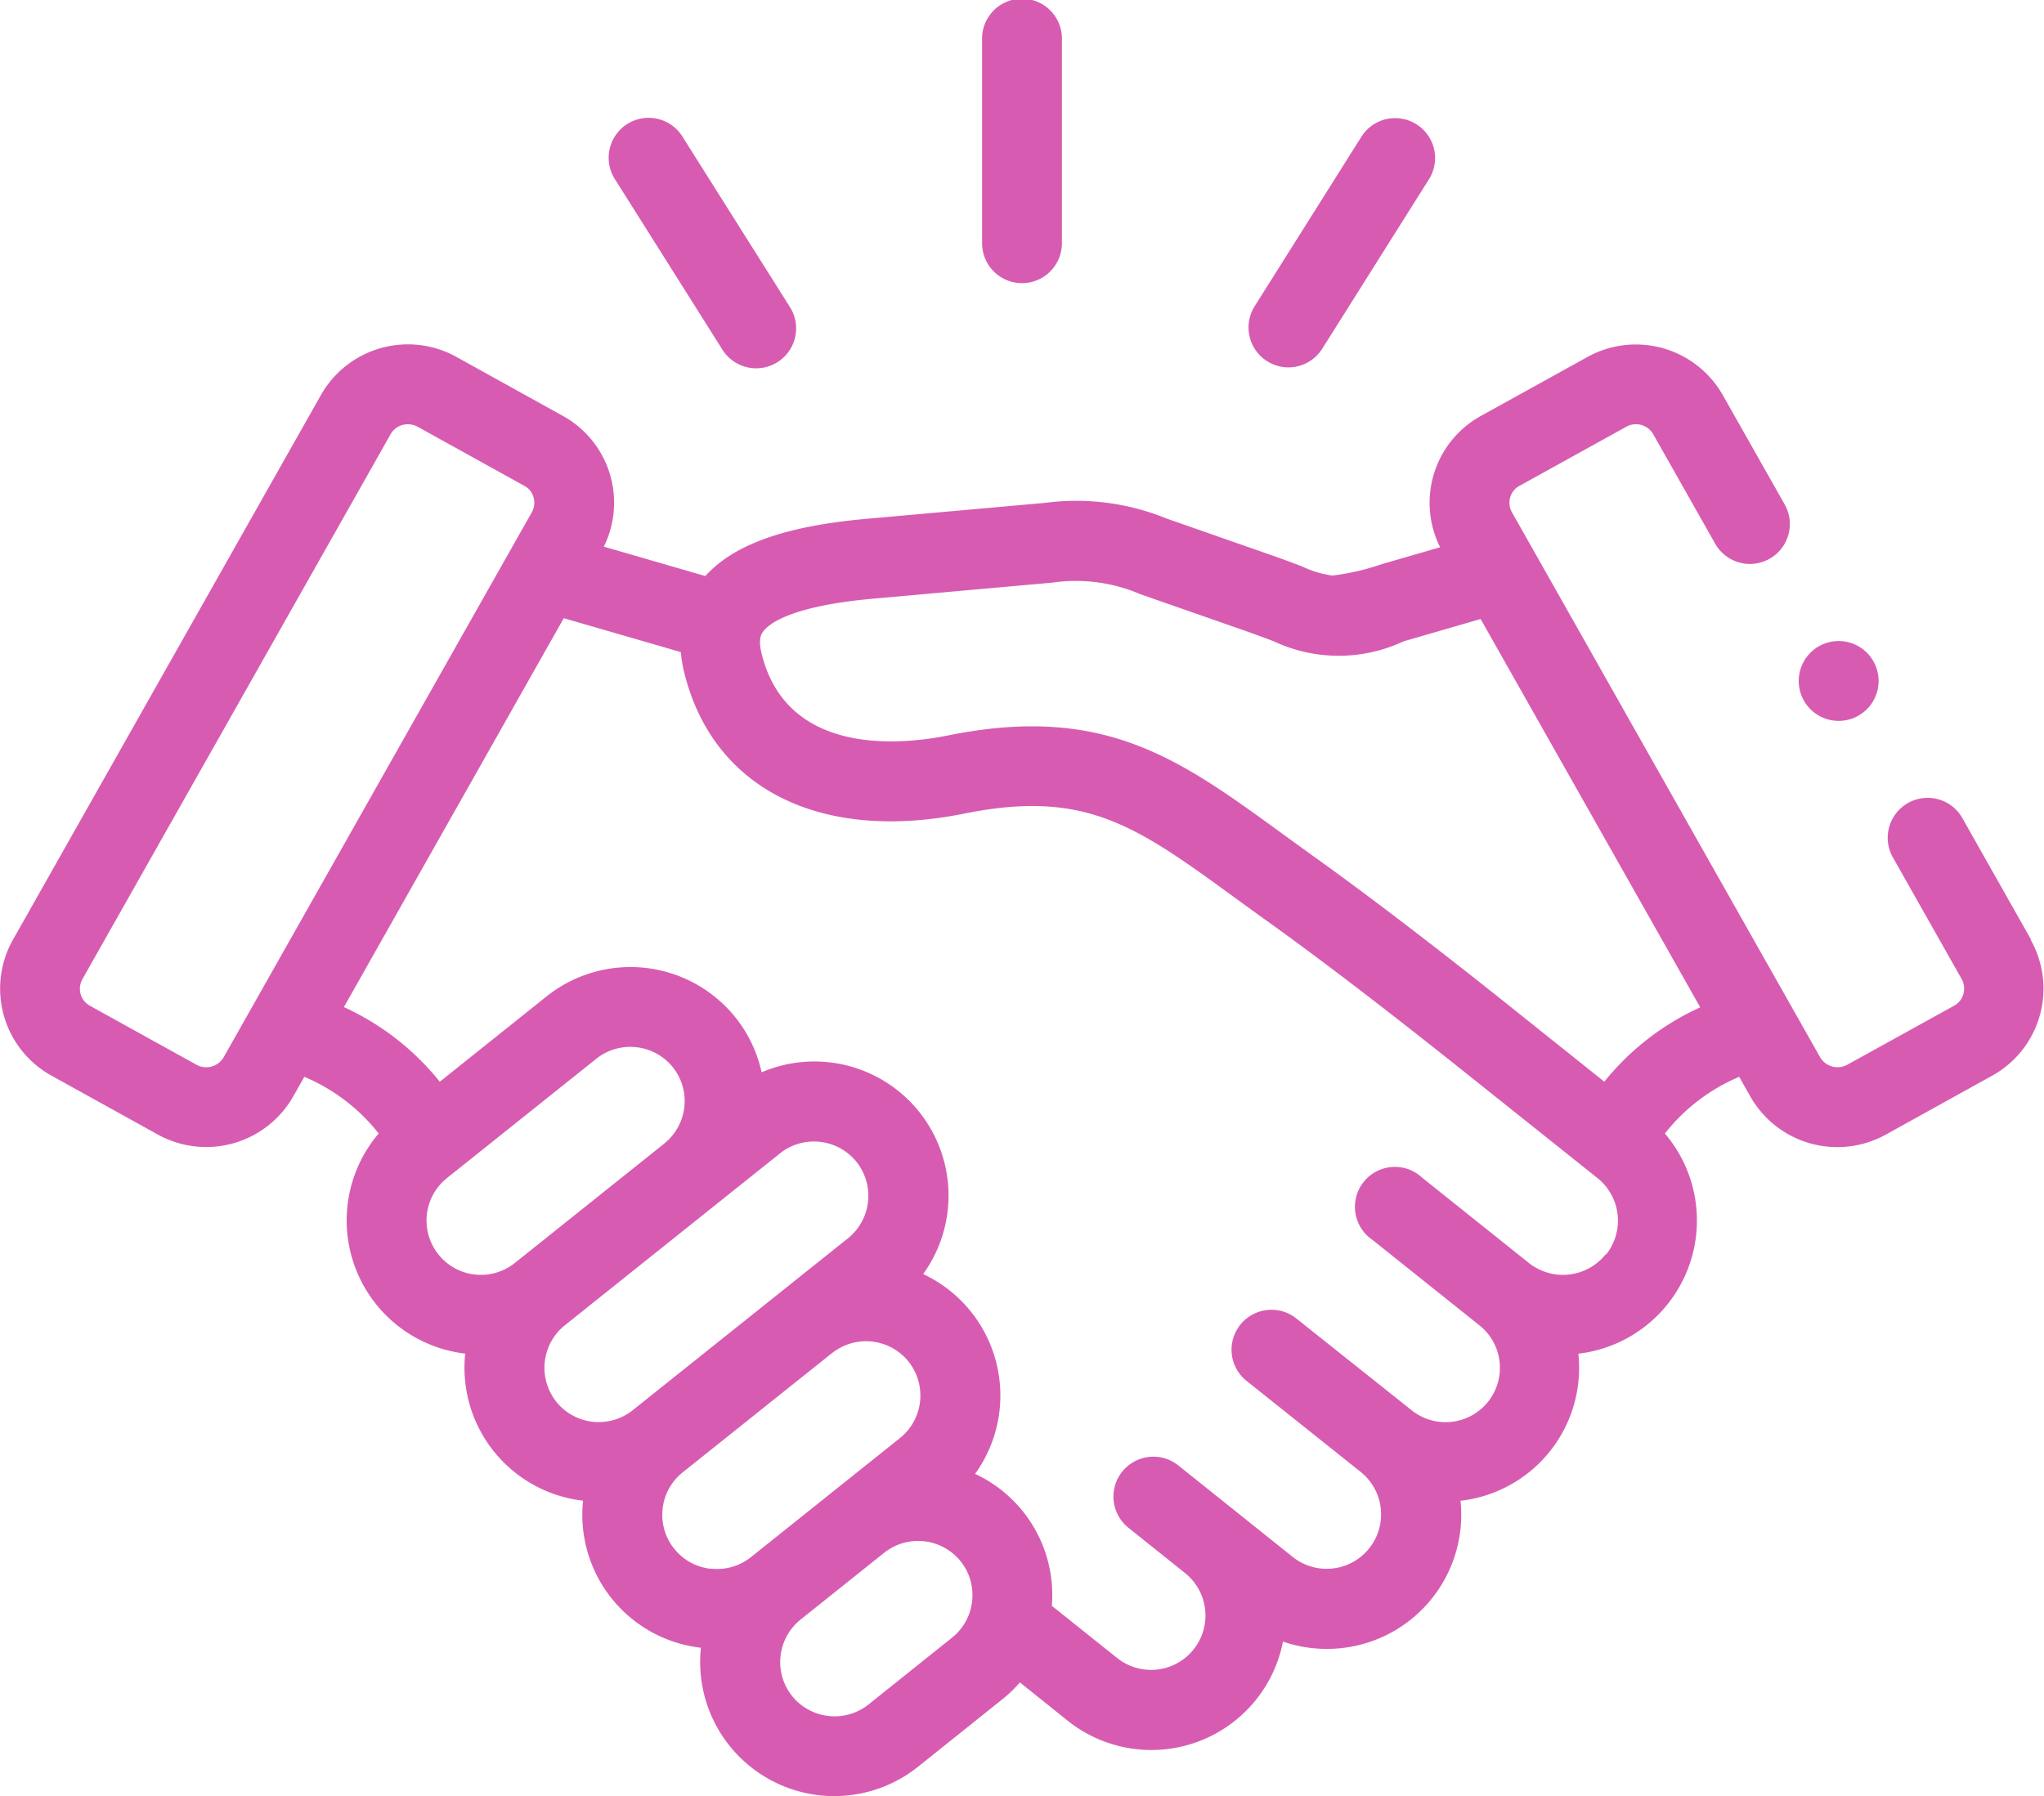 <svg xmlns="http://www.w3.org/2000/svg" width="47.245" height="41.523" viewBox="0 0 47.245 41.523">
  <g id="Icon_recht" transform="translate(0 -31.006)">
    <path id="Path_691" data-name="Path 691" d="M246.918,37.552a.923.923,0,0,0,.923-.923v-4.7a.923.923,0,1,0-1.845,0v4.7A.923.923,0,0,0,246.918,37.552Z" transform="translate(-223.296 0)" fill="#d75cb1"/>
    <path id="Path_692" data-name="Path 692" d="M155.228,66.08a.923.923,0,1,0,1.561-.984l-2.459-3.9a.923.923,0,1,0-1.561.984Z" transform="translate(-138.544 -27.013)" fill="#d75cb1"/>
    <path id="Path_693" data-name="Path 693" d="M313.178,66.37a.923.923,0,0,0,1.272-.289l2.456-3.9a.923.923,0,1,0-1.562-.983l-2.456,3.9A.923.923,0,0,0,313.178,66.37Z" transform="translate(-283.888 -27.013)" fill="#d75cb1"/>
    <path id="Path_694" data-name="Path 694" d="M46.947,131.062l-1.6-2.832a.923.923,0,0,0-1.606.909l1.6,2.831a.455.455,0,0,1,.04.349.435.435,0,0,1-.206.264L42.7,133.951a.468.468,0,0,1-.626-.166l-.628-1.11-.008-.014-6.49-11.479a.449.449,0,0,1-.041-.345.432.432,0,0,1,.206-.263l2.474-1.369a.459.459,0,0,1,.623.167l1.446,2.555a.923.923,0,0,0,1.606-.909l-1.446-2.554a2.31,2.31,0,0,0-3.123-.874l-2.474,1.369a2.293,2.293,0,0,0-.932,3.03l-1.363.395a5.365,5.365,0,0,1-1.128.259h0a2.3,2.3,0,0,1-.7-.211c-.19-.072-.427-.162-.718-.263l-2.414-.844a5.532,5.532,0,0,0-2.81-.362l-4.117.368c-1.877.166-3.073.59-3.734,1.324l-2.346-.68a2.292,2.292,0,0,0-.937-3.017l-2.472-1.37a2.311,2.311,0,0,0-3.125.873L.3,131.061a2.3,2.3,0,0,0,.876,3.136l2.472,1.369a2.314,2.314,0,0,0,3.125-.873l.261-.462a4.334,4.334,0,0,1,1.719,1.31,3.1,3.1,0,0,0,2,5.089,3.094,3.094,0,0,0,2.724,3.4,3.093,3.093,0,0,0,2.724,3.4,3.1,3.1,0,0,0,5.023,2.747l1.932-1.546a3.111,3.111,0,0,0,.418-.4l1.1.882a3.1,3.1,0,0,0,4.981-1.826,3.085,3.085,0,0,0,1.011.169,3.187,3.187,0,0,0,.351-.019,3.1,3.1,0,0,0,2.741-3.405,3.091,3.091,0,0,0,2.724-3.4,3.1,3.1,0,0,0,2-5.09,4.316,4.316,0,0,1,1.718-1.31l.262.463a2.314,2.314,0,0,0,3.125.873l2.471-1.369a2.3,2.3,0,0,0,.879-3.135ZM5.166,133.785a.467.467,0,0,1-.625.167l-2.472-1.369a.434.434,0,0,1-.205-.263.453.453,0,0,1,.042-.348l7.125-12.6a.451.451,0,0,1,.395-.226.473.473,0,0,1,.23.059l2.472,1.369h0a.432.432,0,0,1,.205.263.451.451,0,0,1-.042.346Zm6.734,4.749a1.256,1.256,0,0,1-1.57-1.961l3.455-2.761a1.262,1.262,0,0,1,1.769.2,1.257,1.257,0,0,1-.2,1.761l-.016.014-3.44,2.749Zm.956,3.205a1.26,1.26,0,0,1,.2-1.764h0L18.03,136a1.261,1.261,0,0,1,1.769.2,1.26,1.26,0,0,1-.2,1.765l-4.975,3.974a1.261,1.261,0,0,1-1.77-.2Zm3.567,3.865a1.256,1.256,0,0,1-.646-2.227h0l3.444-2.751.013-.009a1.261,1.261,0,0,1,1.768.2,1.26,1.26,0,0,1-.2,1.765l-3.455,2.761A1.253,1.253,0,0,1,16.424,145.6Zm6.046.749a1.246,1.246,0,0,1-.462.842l-1.932,1.546a1.261,1.261,0,0,1-1.77-.2,1.26,1.26,0,0,1,.2-1.763h0l1.932-1.544,0,0a1.261,1.261,0,0,1,1.769.2A1.243,1.243,0,0,1,22.469,146.353Zm14.642-8.015a1.265,1.265,0,0,1-1.768.2h0l-2.469-1.973A.923.923,0,1,0,31.722,138l2.468,1.972a1.256,1.256,0,1,1-1.571,1.96L29.941,139.8a.923.923,0,0,0-1.151,1.442l2.677,2.136a1.258,1.258,0,0,1-1.572,1.964l-1.333-1.066-.007-.006-1.126-.9-.21-.168a.923.923,0,0,0-1.153,1.441l1.34,1.072a1.257,1.257,0,0,1-1.574,1.96l-1.52-1.215a3.088,3.088,0,0,0-1.774-3.05,3.1,3.1,0,0,0-1.2-4.619,3.1,3.1,0,0,0-3.734-4.664,3.077,3.077,0,0,0-.606-1.27,3.11,3.11,0,0,0-4.362-.487l-2.471,1.975a6.08,6.08,0,0,0-2.216-1.726l5.082-8.99,2.706.784a3.018,3.018,0,0,0,.075.458c.655,2.693,3.135,3.948,6.472,3.276,2.812-.566,3.969.277,6.275,1.956.239.174.488.355.748.541,1.658,1.189,3.43,2.587,4.618,3.535l3,2.394a1.26,1.26,0,0,1,.2,1.765Zm-.029-3.994-2.01-1.606c-1.2-.961-3-2.378-4.694-3.593-.257-.184-.5-.362-.737-.533-2.391-1.741-4.118-3-7.725-2.273-1.1.222-3.734.483-4.314-1.9-.082-.337,0-.452.037-.5.123-.172.62-.591,2.562-.763l4.121-.369a3.779,3.779,0,0,1,2.033.266l2.415.844c.268.094.483.175.673.247a3.536,3.536,0,0,0,3,0l1.78-.516,5.076,8.977A6.063,6.063,0,0,0,37.083,134.343Z" transform="translate(0 -78.332)" fill="#d75cb1"/>
    <path id="Path_695" data-name="Path 695" d="M451.493,193.431a.923.923,0,1,0-.923-.924v0A.922.922,0,0,0,451.493,193.431Z" transform="translate(-408.994 -145.76)" fill="#d75cb1"/>
  </g>
</svg>
